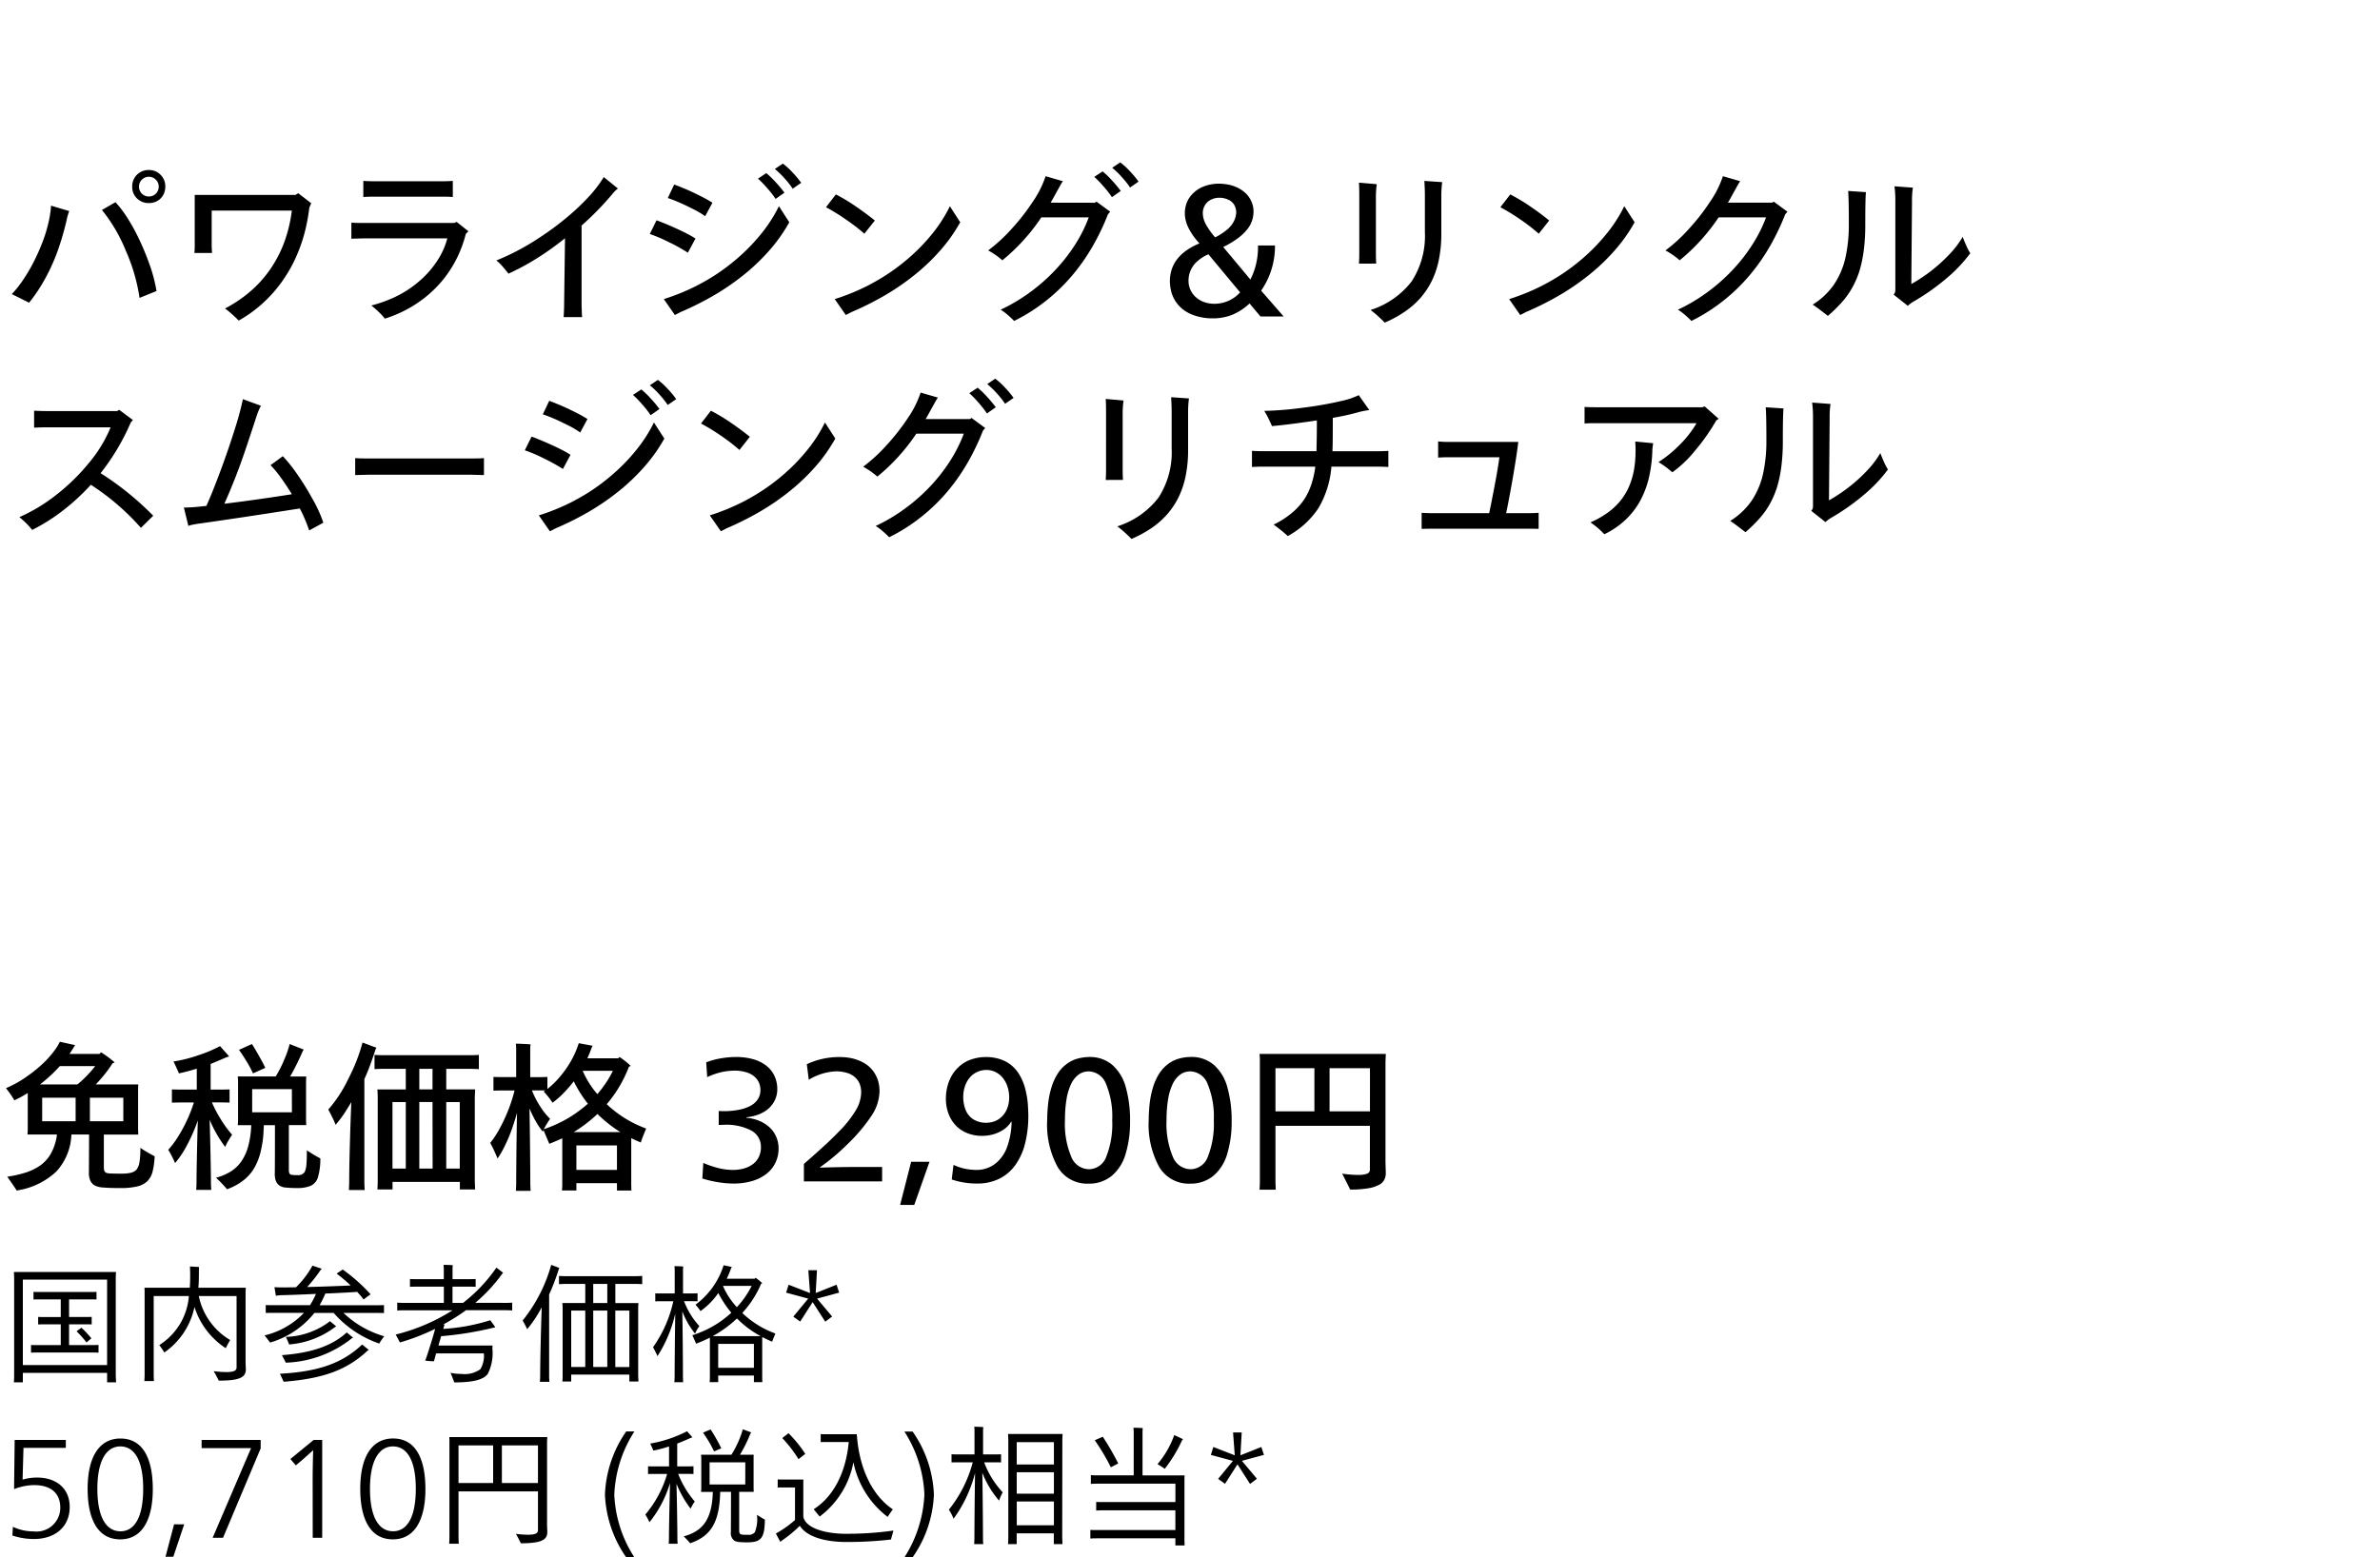 <svg xmlns="http://www.w3.org/2000/svg" width="220" height="144.004" viewBox="0 0 220 144.004">
  <rect x="0" y="0" width="220" height="144.004" fill="#808080" stroke="none"/>
  <g id="te-utm_detail_06" transform="translate(-280 -882)">
    <rect id="長方形_7730" data-name="長方形 7730" width="220" height="144" transform="translate(280 882)" fill="#fff"/>
    <path id="パス_8772" data-name="パス 8772" d="M13.76,3.776a1.5,1.5,0,0,1-1.1-.432,1.461,1.461,0,0,1-.44-1.088A1.5,1.5,0,0,1,13.76.72a1.468,1.468,0,0,1,1.08.44,1.488,1.488,0,0,1,.44,1.1,1.6,1.6,0,0,1-.112.6,1.433,1.433,0,0,1-.808.808A1.6,1.6,0,0,1,13.76,3.776Zm0-.608a.9.9,0,0,0,.912-.912.912.912,0,1,0-1.824,0,.9.9,0,0,0,.912.912ZM12.9,12.544a16.932,16.932,0,0,0-1.28-4.384A14.75,14.75,0,0,0,9.424,4.416l1.248-.72a9.242,9.242,0,0,1,.96,1.232,17.1,17.1,0,0,1,1.1,1.928,23.735,23.735,0,0,1,1.056,2.5,14.132,14.132,0,0,1,.68,2.552Zm-10.208.448-1.6-.8A9.581,9.581,0,0,0,2.08,10.96a15.431,15.431,0,0,0,.928-1.536,19.288,19.288,0,0,0,.84-1.832,13.03,13.03,0,0,0,.624-1.968A9.6,9.6,0,0,0,4.72,4.016l1.68.5a4.779,4.779,0,0,0-.24.832,25.161,25.161,0,0,1-.768,2.672A17.413,17.413,0,0,1,4.208,10.7,15.305,15.305,0,0,1,2.688,12.992ZM27.568,2.864l1.2.928-.176.416a17.921,17.921,0,0,1-.36,2.016,14.779,14.779,0,0,1-.736,2.24,13.12,13.12,0,0,1-1.272,2.344,12.406,12.406,0,0,1-1.832,2.136,12.117,12.117,0,0,1-2.328,1.7q-.208-.224-.6-.576a7.628,7.628,0,0,0-.664-.544,12.25,12.25,0,0,0,2.28-1.528,10.764,10.764,0,0,0,1.848-2.024,11.3,11.3,0,0,0,1.32-2.5,13.073,13.073,0,0,0,.728-3H19.568v3.36l.032.56H17.968A5.071,5.071,0,0,0,18,7.824v-4.8h9.312Zm13.344.32H34.656q-.56,0-1.072.032V1.728q.48.032,1.072.032h6.256q.432,0,.944-.032V3.216Q41.408,3.184,40.912,3.184Zm1.3,2.336,1.088.864-.24.24a11.179,11.179,0,0,1-1.024,2.624,10.577,10.577,0,0,1-1.632,2.24,11.045,11.045,0,0,1-2.184,1.768,11.59,11.59,0,0,1-2.648,1.208,4.925,4.925,0,0,0-.52-.576,9.32,9.32,0,0,0-.728-.64,12.16,12.16,0,0,0,2.2-.792,9.815,9.815,0,0,0,2.136-1.376,8.8,8.8,0,0,0,1.72-1.912,7,7,0,0,0,.968-2.128h-7.7l-1.168.032V5.584q.288.032,1.168.032h8.336Zm13.6-4.144L57.12,2.432a2.629,2.629,0,0,0-.544.544,27.386,27.386,0,0,1-2.816,2.88V12.9q0,.7.048,1.424H52.1q.048-.72.048-1.424l.08-5.872A26.189,26.189,0,0,1,49.7,8.84a22.24,22.24,0,0,1-2.7,1.464q-.24-.32-.576-.7a3.482,3.482,0,0,0-.544-.52q.8-.32,1.608-.728t1.536-.848q.728-.44,1.624-1.064T52.52,5a20.679,20.679,0,0,0,1.856-1.76A11.4,11.4,0,0,0,55.808,1.376ZM72.368.128a6.557,6.557,0,0,1,.9.824,8.524,8.524,0,0,1,.792.952l-.784.544a8.224,8.224,0,0,0-.752-.952,7.888,7.888,0,0,0-.9-.872Zm-1.536.88a7.783,7.783,0,0,1,.88.848,11.826,11.826,0,0,1,.8.96l-.816.576a9.253,9.253,0,0,0-.76-.976,9.5,9.5,0,0,0-.872-.9ZM65.184,4.992a7.6,7.6,0,0,0-1.12-.664q-.768-.392-1.392-.656t-.944-.36l.592-1.248q.32.112.936.368t1.384.64a13.461,13.461,0,0,1,1.216.672ZM72,4.064l.96,1.488a14.8,14.8,0,0,1-1.84,2.6,18.765,18.765,0,0,1-2.4,2.288,22.553,22.553,0,0,1-2.776,1.9,27.64,27.64,0,0,1-3,1.5l-.56.288L61.36,12.656q.624-.192,1.376-.488t1.568-.7a20.454,20.454,0,0,0,1.776-1.016A18.787,18.787,0,0,0,68.144,8.9,17.326,17.326,0,0,0,70.28,6.72,13.371,13.371,0,0,0,72,4.064Zm-8.416,4.3a16.219,16.219,0,0,0-1.808-1,13.789,13.789,0,0,0-1.712-.728l.624-1.264q.5.176,1.312.528t1.408.656a9.629,9.629,0,0,1,.88.5ZM79.9,6.608A17.751,17.751,0,0,0,78.2,5.3,18.794,18.794,0,0,0,76.352,4.16l.912-1.184A16.863,16.863,0,0,1,79.1,4.08q.984.672,1.768,1.312Zm7.9-2.544.96,1.488a14.8,14.8,0,0,1-1.84,2.6,18.765,18.765,0,0,1-2.4,2.288,22.553,22.553,0,0,1-2.776,1.9,27.64,27.64,0,0,1-3,1.5l-.56.288-1.024-1.472q.624-.192,1.376-.488t1.568-.7a20.454,20.454,0,0,0,1.776-1.016A18.787,18.787,0,0,0,83.952,8.9,17.326,17.326,0,0,0,86.088,6.72,13.371,13.371,0,0,0,87.808,4.064ZM103.552.016a6.556,6.556,0,0,1,.9.824,8.523,8.523,0,0,1,.792.952l-.784.544a8.224,8.224,0,0,0-.752-.952,7.888,7.888,0,0,0-.9-.872ZM101.92.848a7.784,7.784,0,0,1,.88.848,11.826,11.826,0,0,1,.8.96l-.816.576a9.254,9.254,0,0,0-.76-.976,9.495,9.495,0,0,0-.872-.9Zm-.72,2.9.16-.1,1.264.928-.208.24a21.9,21.9,0,0,1-1.408,2.944,18.281,18.281,0,0,1-1.888,2.7,16.962,16.962,0,0,1-2.432,2.352,16.457,16.457,0,0,1-2.944,1.864,7.623,7.623,0,0,0-.608-.568,4.316,4.316,0,0,0-.64-.472,16.061,16.061,0,0,0,2.656-1.568A16.931,16.931,0,0,0,97.5,10.016a15.861,15.861,0,0,0,1.872-2.384A13.06,13.06,0,0,0,100.64,5.1H96.256a18.01,18.01,0,0,1-3.6,3.968,7.072,7.072,0,0,0-1.312-.912,14.78,14.78,0,0,0,2.1-1.92,19.731,19.731,0,0,0,2.008-2.56,9.372,9.372,0,0,0,1.2-2.384l1.6.464a2.374,2.374,0,0,0-.168.256q-.1.176-.232.416-.144.256-.368.664t-.368.648ZM117.856,7.7a7.22,7.22,0,0,1-1.28,4.176l2.08,2.384h-2.144l-1.008-1.2a5.326,5.326,0,0,1-1.6,1.048,4.807,4.807,0,0,1-1.808.328,5.134,5.134,0,0,1-1.6-.24,3.532,3.532,0,0,1-1.192-.624,3.173,3.173,0,0,1-.712-.824,3.012,3.012,0,0,1-.352-.9,4.036,4.036,0,0,1-.1-.824q0-2.384,2.736-3.52a6,6,0,0,1-1.008-1.416A3.114,3.114,0,0,1,109.52,4.7a2.961,2.961,0,0,1,.08-.632,2.338,2.338,0,0,1,.288-.7,2.764,2.764,0,0,1,.584-.664,2.929,2.929,0,0,1,.96-.52,3.851,3.851,0,0,1,1.256-.2,4.752,4.752,0,0,1,.728.064,3.609,3.609,0,0,1,.816.232,3.163,3.163,0,0,1,.784.472,2.33,2.33,0,0,1,.616.784,2.293,2.293,0,0,1,.24,1.04,2.717,2.717,0,0,1-.128.8,2.582,2.582,0,0,1-.456.832,4.679,4.679,0,0,1-.856.816,8.769,8.769,0,0,1-1.36.816l2.512,3.008a6.6,6.6,0,0,0,.7-3.152Zm-5.536-.752a5.261,5.261,0,0,0,1.072-.688,2.453,2.453,0,0,0,.68-.832,1.919,1.919,0,0,0,.2-.8,1.42,1.42,0,0,0-.16-.64,1.155,1.155,0,0,0-.552-.512,1.956,1.956,0,0,0-.872-.192,1.693,1.693,0,0,0-.736.176,1.293,1.293,0,0,0-.568.512,1.384,1.384,0,0,0-.2.72,2.236,2.236,0,0,0,.264,1.016A6.831,6.831,0,0,0,112.32,6.944ZM111.7,8.512a3.732,3.732,0,0,0-1.1.72,2.336,2.336,0,0,0-.736,1.728,1.989,1.989,0,0,0,.184.856,2.062,2.062,0,0,0,.512.68,2.292,2.292,0,0,0,.76.44,2.728,2.728,0,0,0,.912.152,3.173,3.173,0,0,0,2.4-1.056Zm16.3,6.32q-.24-.256-.64-.616a7.683,7.683,0,0,0-.672-.552,7.743,7.743,0,0,0,3.808-2.656,7.721,7.721,0,0,0,1.216-4.56V3.056q0-.56-.048-1.328l1.648.112a9.267,9.267,0,0,0-.08,1.3V6.624a11.9,11.9,0,0,1-.224,2.368,8.035,8.035,0,0,1-.656,1.976,7.285,7.285,0,0,1-1.04,1.568,7.773,7.773,0,0,1-1.44,1.272A10.75,10.75,0,0,1,128,14.832Zm-2.384-5.456q.032-.352.032-1.072V3.168q0-.928-.032-1.28l1.648.144a9.256,9.256,0,0,0-.08,1.344V8.3q0,.72.032,1.072ZM142.24,6.608a17.749,17.749,0,0,0-1.7-1.312,18.8,18.8,0,0,0-1.848-1.136l.912-1.184a16.861,16.861,0,0,1,1.832,1.1q.984.672,1.768,1.312Zm7.9-2.544.96,1.488a14.8,14.8,0,0,1-1.84,2.6,18.765,18.765,0,0,1-2.4,2.288,22.554,22.554,0,0,1-2.776,1.9,27.64,27.64,0,0,1-3,1.5l-.56.288L139.5,12.656q.624-.192,1.376-.488t1.568-.7a20.455,20.455,0,0,0,1.776-1.016A18.788,18.788,0,0,0,146.288,8.9a17.326,17.326,0,0,0,2.136-2.184A13.371,13.371,0,0,0,150.144,4.064Zm13.824-.416,1.264.928-.208.24a21.9,21.9,0,0,1-1.408,2.944,18.28,18.28,0,0,1-1.888,2.7,16.961,16.961,0,0,1-2.432,2.352,16.457,16.457,0,0,1-2.944,1.864,7.626,7.626,0,0,0-.608-.568,4.316,4.316,0,0,0-.64-.472,16.06,16.06,0,0,0,2.656-1.568,16.932,16.932,0,0,0,2.344-2.048,15.861,15.861,0,0,0,1.872-2.384A13.06,13.06,0,0,0,163.248,5.1h-4.384a18.01,18.01,0,0,1-3.6,3.968,7.072,7.072,0,0,0-1.312-.912,14.78,14.78,0,0,0,2.1-1.92,19.732,19.732,0,0,0,2.008-2.56,9.372,9.372,0,0,0,1.2-2.384l1.6.464a2.374,2.374,0,0,0-.168.256q-.1.176-.232.416-.144.256-.368.664t-.368.648h4.08ZM181.424,6.9q.128.352.336.816a5.06,5.06,0,0,0,.368.7,13.608,13.608,0,0,1-2.208,2.328,20.744,20.744,0,0,1-3.088,2.168,2.79,2.79,0,0,0-.48.368l-1.312-1.04a.6.6,0,0,0,.16-.384V3.488a10.184,10.184,0,0,0-.08-1.264l1.7.128a7.742,7.742,0,0,0-.08,1.232l-.064,7.68a14.671,14.671,0,0,0,1.6-1.04,14.37,14.37,0,0,0,1.792-1.576A8.548,8.548,0,0,0,181.424,6.9ZM170.9,5.68q0-2.336-.064-3.024l1.648.112q-.064.512-.064,3.024a18.468,18.468,0,0,1-.128,2.264,11.9,11.9,0,0,1-.368,1.856,8.187,8.187,0,0,1-.664,1.608,7.438,7.438,0,0,1-1.032,1.456,13.712,13.712,0,0,1-1.264,1.232q-.288-.224-.72-.552t-.688-.488a6.66,6.66,0,0,0,2.008-1.912,7.4,7.4,0,0,0,1.024-2.432A14.088,14.088,0,0,0,170.9,5.68ZM9.3,28.752a27.141,27.141,0,0,1,4.864,3.936l-1.136,1.12A22.317,22.317,0,0,0,8.4,29.824a20.4,20.4,0,0,1-2.512,2.328A17.571,17.571,0,0,1,2.976,34a7.716,7.716,0,0,0-1.184-1.184A15.572,15.572,0,0,0,5.144,30.8a18.615,18.615,0,0,0,3.08-3,12.439,12.439,0,0,0,2-3.288H4.336q-.576,0-1.184.032V22.976q.608.032,1.184.032h6.48l.208-.112,1.264.944-.192.208A21.01,21.01,0,0,1,9.3,28.752Zm20.592,4.576-1.312.72a14.561,14.561,0,0,0-.864-2.032q-5.744.9-9.264,1.392-.256.032-.6.1a2.3,2.3,0,0,0-.44.12l-.416-1.7q.544,0,1.088-.048l.992-.1q.544-1.2,1.288-3.2t1.328-3.864a26.784,26.784,0,0,0,.76-2.808l1.664.608a6.706,6.706,0,0,0-.384.912q-.592,1.824-1.1,3.32T21.616,29.5q-.5,1.248-.88,2.08,2.992-.368,6.24-.88-.512-.848-1.032-1.56a9.771,9.771,0,0,0-.936-1.128l1.136-.832a13.863,13.863,0,0,1,1.248,1.552,24.914,24.914,0,0,1,1.472,2.36A12.416,12.416,0,0,1,29.888,33.328ZM44.736,27.36v1.568l-1.2-.032H34.048l-1.216.032V27.36q.384.032,1.216.032h9.488Q44.384,27.392,44.736,27.36Zm16.08-7.232a6.556,6.556,0,0,1,.9.824,8.523,8.523,0,0,1,.792.952l-.784.544a8.224,8.224,0,0,0-.752-.952,7.888,7.888,0,0,0-.9-.872Zm-1.536.88a7.784,7.784,0,0,1,.88.848,11.826,11.826,0,0,1,.8.96l-.816.576a9.253,9.253,0,0,0-.76-.976,9.494,9.494,0,0,0-.872-.9Zm-5.648,3.984a7.6,7.6,0,0,0-1.12-.664q-.768-.392-1.392-.656t-.944-.36l.592-1.248q.32.112.936.368t1.384.64a13.462,13.462,0,0,1,1.216.672Zm6.816-.928.96,1.488a14.8,14.8,0,0,1-1.84,2.6,18.765,18.765,0,0,1-2.4,2.288,22.554,22.554,0,0,1-2.776,1.9,27.641,27.641,0,0,1-3,1.5l-.56.288-1.024-1.472q.624-.192,1.376-.488t1.568-.7a20.454,20.454,0,0,0,1.776-1.016A18.787,18.787,0,0,0,56.592,28.9a17.326,17.326,0,0,0,2.136-2.184A13.371,13.371,0,0,0,60.448,24.064Zm-8.416,4.3a16.219,16.219,0,0,0-1.808-1,13.789,13.789,0,0,0-1.712-.728l.624-1.264q.5.176,1.312.528t1.408.656a9.629,9.629,0,0,1,.88.5Zm16.32-1.76a17.752,17.752,0,0,0-1.7-1.312A18.794,18.794,0,0,0,64.8,24.16l.912-1.184a16.863,16.863,0,0,1,1.832,1.1q.984.672,1.768,1.312Zm7.9-2.544.96,1.488a14.8,14.8,0,0,1-1.84,2.6,18.765,18.765,0,0,1-2.4,2.288,22.554,22.554,0,0,1-2.776,1.9,27.642,27.642,0,0,1-3,1.5l-.56.288-1.024-1.472q.624-.192,1.376-.488t1.568-.7a20.454,20.454,0,0,0,1.776-1.016A18.786,18.786,0,0,0,72.4,28.9a17.326,17.326,0,0,0,2.136-2.184A13.371,13.371,0,0,0,76.256,24.064ZM92,20.016a6.556,6.556,0,0,1,.9.824,8.522,8.522,0,0,1,.792.952l-.784.544a8.225,8.225,0,0,0-.752-.952,7.888,7.888,0,0,0-.9-.872Zm-1.632.832a7.784,7.784,0,0,1,.88.848,11.826,11.826,0,0,1,.8.96l-.816.576a9.252,9.252,0,0,0-.76-.976,9.494,9.494,0,0,0-.872-.9Zm-.72,2.9.16-.1,1.264.928-.208.24a21.9,21.9,0,0,1-1.408,2.944,18.281,18.281,0,0,1-1.888,2.7,16.961,16.961,0,0,1-2.432,2.352,16.457,16.457,0,0,1-2.944,1.864,7.623,7.623,0,0,0-.608-.568,4.316,4.316,0,0,0-.64-.472A16.061,16.061,0,0,0,83.6,32.064a16.931,16.931,0,0,0,2.344-2.048,15.861,15.861,0,0,0,1.872-2.384A13.06,13.06,0,0,0,89.088,25.1H84.7a18.01,18.01,0,0,1-3.6,3.968,7.072,7.072,0,0,0-1.312-.912,14.779,14.779,0,0,0,2.1-1.92A19.731,19.731,0,0,0,83.9,23.68,9.372,9.372,0,0,0,85.1,21.3l1.6.464a2.371,2.371,0,0,0-.168.256q-.1.176-.232.416-.144.256-.368.664t-.368.648Zm14.944,11.088q-.24-.256-.64-.616a7.682,7.682,0,0,0-.672-.552,7.743,7.743,0,0,0,3.808-2.656,7.721,7.721,0,0,0,1.216-4.56V23.056q0-.56-.048-1.328l1.648.112a9.266,9.266,0,0,0-.08,1.3v3.488a11.9,11.9,0,0,1-.224,2.368,8.035,8.035,0,0,1-.656,1.976,7.285,7.285,0,0,1-1.04,1.568,7.774,7.774,0,0,1-1.44,1.272A10.75,10.75,0,0,1,104.592,34.832Zm-2.384-5.456q.032-.352.032-1.072V23.168q0-.928-.032-1.28l1.648.144a9.256,9.256,0,0,0-.08,1.344V28.3q0,.72.032,1.072Zm25.04-2.656q.576,0,1.088-.032v1.488q-.544-.032-1.088-.032h-4.176a8.914,8.914,0,0,1-1.2,3.84,7.963,7.963,0,0,1-2.832,2.576,13.93,13.93,0,0,0-1.312-1.056,8.035,8.035,0,0,0,1.848-1.216,5.872,5.872,0,0,0,1.056-1.232,6.374,6.374,0,0,0,.592-1.28,8.89,8.89,0,0,0,.36-1.632h-4.768q-.544,0-1.088.032V26.688q.512.032,1.088.032h4.88v-.256q.032-1.216.032-2.592-.816.128-1.968.28t-2.176.248a.263.263,0,0,1-.04-.08q-.024-.064-.248-.536a6.893,6.893,0,0,0-.432-.792,30.973,30.973,0,0,0,3.624-.3,33.322,33.322,0,0,0,3.432-.6,7.556,7.556,0,0,0,1.68-.552l.976,1.376a8.585,8.585,0,0,0-.928.176,22.492,22.492,0,0,1-2.448.544q0,1.968-.016,2.624l-.016.464ZM141.3,32.448q.512,0,.928-.032V33.9l-.928-.016h-8.944l-.944.016V32.416q.448.032.944.032h5.3q.256-1.232.536-2.712t.408-2.456h-4.736q-.448,0-.928.032v-1.5a6.936,6.936,0,0,0,.928.048h6.48q-.112,1.024-.456,3.04t-.664,3.552Zm16.272-9.872,1.3,1.152-.224.144a18.183,18.183,0,0,1-1.928,2.752,10.721,10.721,0,0,1-2.136,2.048,8.337,8.337,0,0,0-1.28-.944,11.013,11.013,0,0,0,1.968-1.608,9.508,9.508,0,0,0,1.552-1.992h-9.168q-.928,0-1.184.032V22.624q.256.032,1.184.032h9.712Zm-6.384,4.048q0-.352-.032-.8l1.664.16a5.579,5.579,0,0,0-.08.576,12.554,12.554,0,0,1-.32,2.608,8.454,8.454,0,0,1-.84,2.2,7.093,7.093,0,0,1-1.384,1.752,7.641,7.641,0,0,1-1.9,1.28,7.322,7.322,0,0,0-1.28-1.1,8.148,8.148,0,0,0,1.648-.936,6,6,0,0,0,1.192-1.152,5.755,5.755,0,0,0,.752-1.288,7.4,7.4,0,0,0,.432-1.48A9.87,9.87,0,0,0,151.184,26.624Zm22.624.272q.128.352.336.816a5.06,5.06,0,0,0,.368.7,13.607,13.607,0,0,1-2.208,2.328,20.744,20.744,0,0,1-3.088,2.168,2.79,2.79,0,0,0-.48.368l-1.312-1.04a.6.6,0,0,0,.16-.384V23.488a10.184,10.184,0,0,0-.08-1.264l1.7.128a7.742,7.742,0,0,0-.08,1.232l-.064,7.68a14.671,14.671,0,0,0,1.6-1.04,14.369,14.369,0,0,0,1.792-1.576A8.549,8.549,0,0,0,173.808,26.9ZM163.28,25.68q0-2.336-.064-3.024l1.648.112q-.064.512-.064,3.024a18.468,18.468,0,0,1-.128,2.264,11.9,11.9,0,0,1-.368,1.856,8.187,8.187,0,0,1-.664,1.608,7.438,7.438,0,0,1-1.032,1.456,13.712,13.712,0,0,1-1.264,1.232q-.288-.224-.72-.552t-.688-.488a6.66,6.66,0,0,0,2.008-1.912,7.4,7.4,0,0,0,1.024-2.432A14.088,14.088,0,0,0,163.28,25.68Z" transform="translate(280 897)"/>
    <path id="パス_8770" data-name="パス 8770" d="M12.975,10.135a12.829,12.829,0,0,0,1.32.78,6.921,6.921,0,0,1-.195,1.432,1.9,1.9,0,0,1-.488.878,2.007,2.007,0,0,1-.937.48,6.626,6.626,0,0,1-1.56.15q-.96,0-1.568-.052a1.907,1.907,0,0,1-.892-.247,1.282,1.282,0,0,1-.308-.39,1.854,1.854,0,0,1-.128-.81L8.235,8.9H6.6A5.325,5.325,0,0,1,5.2,12.333a6.8,6.8,0,0,1-3.66,1.747q-.135-.24-.87-1.275a11.269,11.269,0,0,0,1.7-.383,5.079,5.079,0,0,0,1.3-.622,3.445,3.445,0,0,0,1-1.073A4.8,4.8,0,0,0,5.265,8.9H2.535a4.4,4.4,0,0,0,.03-.48V5.065A10.094,10.094,0,0,1,1.32,5.74a1.287,1.287,0,0,0-.112-.2Q1.125,5.41,1,5.223t-.27-.375Q.585,4.66.555,4.615A10.03,10.03,0,0,0,2.61,3.445,11.86,11.86,0,0,0,4.223,2.087a9.281,9.281,0,0,0,.87-1.028A5.377,5.377,0,0,0,5.535.325L6.945.64l-.09.135q-.27.45-.435.675H9.195l.15-.15q.24.15.54.367t.48.368q.18.15.24.2l-.21.09q-.135.225-.368.548t-.547.7q-.315.375-.63.7h3.93l-.015.48V8.425l.015.48H9.6v3.06q0,.42.27.495a1.433,1.433,0,0,0,.315.045q.225.015,1.035.015a3.852,3.852,0,0,0,.855-.075,1.144,1.144,0,0,0,.525-.27,1.462,1.462,0,0,0,.285-.675A7.569,7.569,0,0,0,12.975,10.135Zm-7.44-7.56A13.98,13.98,0,0,1,3.7,4.27h3.45a8.734,8.734,0,0,0,.87-.795,9.975,9.975,0,0,0,.78-.9ZM3.9,5.5V7.675H6.99V5.5Zm7.5,2.175V5.5H8.31V7.675ZM28.365,10.36a11.076,11.076,0,0,0,1.245.75,5.827,5.827,0,0,1-.24,1.807,1.27,1.27,0,0,1-.66.735,3.246,3.246,0,0,1-1.29.2,9.887,9.887,0,0,1-1-.045,1.174,1.174,0,0,1-.66-.24,1.031,1.031,0,0,1-.27-.4,1.939,1.939,0,0,1-.09-.66q.015-.225.015-4.47H24.39q-.015.33-.037.743t-.09.847q-.068.435-.2.99a5.694,5.694,0,0,1-.465,1.208,4.019,4.019,0,0,1-.953,1.2,5.344,5.344,0,0,1-1.657.938,12.148,12.148,0,0,0-1.02-1.065,4.964,4.964,0,0,0,1.305-.54,3.478,3.478,0,0,0,.99-.907,4.392,4.392,0,0,0,.667-1.418,8.408,8.408,0,0,0,.292-1.995H21.975a4.3,4.3,0,0,0,.03-.465V4a3.749,3.749,0,0,0-.03-.465h3.51A10.632,10.632,0,0,0,26.265,2a9.119,9.119,0,0,0,.51-1.462l1.3.51-.1.165q-.2.48-.525,1.14t-.63,1.185h1.485L28.29,4V7.57l.015.465H26.7v4.14q0,.36.165.435a2.5,2.5,0,0,0,.63.045.7.7,0,0,0,.675-.3,1.97,1.97,0,0,0,.15-.645Q28.365,11.275,28.365,10.36Zm-3.84-7.62-1.14.51a9.648,9.648,0,0,0-.593-1.11q-.382-.63-.7-1.065l1.2-.54q.3.48.66,1.117T24.525,2.74ZM19.38,7.54q.045,1.47.082,3.278t.038,2.528q0,.285.03.675H18.135q.03-.39.03-.675,0-.705.037-2.5T18.285,7.6A15.538,15.538,0,0,1,17.3,9.865a8.952,8.952,0,0,1-1.118,1.68,8.983,8.983,0,0,0-.63-1.23,8.348,8.348,0,0,0,.96-1.3,13.123,13.123,0,0,0,.87-1.65,13.012,13.012,0,0,0,.54-1.425H16.59l-.7.015V4.735l.7.015h1.6V2.815q-.33.105-.84.24t-.81.195q-.09-.24-.5-1.1a12.9,12.9,0,0,0,2.273-.57A12.4,12.4,0,0,0,20.34.73q.435.495.84.945l-.33.12q-.585.255-1.38.585V4.75h1.05l.7-.015V5.95l-.7-.015h-.93a11.794,11.794,0,0,0,.765,1.47,10,10,0,0,0,1.1,1.515q-.165.24-.368.592a2.974,2.974,0,0,0-.263.548A11.55,11.55,0,0,1,19.38,7.54Zm7.6-2.835H23.31V6.85h3.675Zm6.7-.945v9.45q0,.315.03.825H32.25q.03-.51.03-.825,0-1.2.06-3.368t.135-3.937q-.135.24-.54.878a10.106,10.106,0,0,1-.915,1.222,6.02,6.02,0,0,0-.248-.577q-.187-.4-.427-.832a12.269,12.269,0,0,0,1.86-2.858A16.429,16.429,0,0,0,33.51.4L34.8.88,34.725,1q-.225.705-.495,1.44T33.69,3.76Zm9.525-.93H41.25v1.9h2.67l-.03.705v7.83l.03.72H42.51v-.7H36.285v.7h-1.4q.03-.42.03-.72V5.44q0-.285-.03-.705h2.625V2.83H35.67q-.75,0-1.05.03V1.54q.3.03,1.05.03h7.545q.735,0,1.05-.03V2.86Q43.95,2.83,43.215,2.83Zm-3.225,1.9V2.83H38.76v1.9Zm-3.7,1.17v6.15h1.23V5.905Zm3.7,0H38.76v6.15h1.23Zm2.52,6.15V5.905H41.25v6.15ZM59.235,9.64q-.48-.2-.885-.4V13.57l.015.51H57.03V13.4H53.28v.675H51.945q.03-.3.03-.51V9.25q-.72.33-1.2.51l-.54-1.275-.06.15a5.912,5.912,0,0,1-.548-.78,10.76,10.76,0,0,1-.682-1.365q.03,1.56.053,3.817t.022,3.052q0,.3.03.75H47.685q.03-.45.03-.75v-.277q0-.218.015-1.973t.06-4.215q-.165.615-.435,1.4a14.276,14.276,0,0,1-.638,1.552,8.952,8.952,0,0,1-.727,1.275q-.045-.12-.158-.382t-.27-.585q-.157-.323-.248-.473A8.414,8.414,0,0,0,46.2,8.327,15.614,15.614,0,0,0,47,6.6a13.62,13.62,0,0,0,.563-1.77h-1.26l-.69.015V3.58l.69.015h1.41V.94a3.536,3.536,0,0,0-.03-.435q.24,0,.7.023t.66.038a2.682,2.682,0,0,0-.03.375V3.6h.87L50.6,3.58V4.69a7.845,7.845,0,0,0,1.29-1.29,9.015,9.015,0,0,0,1.043-1.575A8.78,8.78,0,0,0,53.5.46l1.29.24a.489.489,0,0,0-.09.15q-.165.48-.405,1.005h2.85l.12-.12a6.8,6.8,0,0,1,1.035.825l-.165.075A11.772,11.772,0,0,1,56.085,6.1,10.5,10.5,0,0,0,59.73,8.35Q59.385,9.16,59.235,9.64Zm-4.02-4.47a10.348,10.348,0,0,0,.8-1.05,8.569,8.569,0,0,0,.637-1.11h-2.79A8.478,8.478,0,0,0,55.215,5.17Zm-4.95,3.24a10.83,10.83,0,0,0,1.6-.667A10.847,10.847,0,0,0,53.3,6.88a13.149,13.149,0,0,0,1.043-.825,11.217,11.217,0,0,1-1.305-2.07,11.64,11.64,0,0,1-.967,1.11,7.666,7.666,0,0,1-1,.87q-.09-.15-.315-.45a6.672,6.672,0,0,0-.5-.585l.15-.105H49.17a8.306,8.306,0,0,0,.773,1.493A6.075,6.075,0,0,0,50.85,7.45,9.953,9.953,0,0,0,50.265,8.41ZM55.23,7a12.939,12.939,0,0,1-2.2,1.68h4.32a11.367,11.367,0,0,1-1.11-.78A10.1,10.1,0,0,1,55.23,7Zm-1.95,5.175h3.75V9.91H53.28Zm18.69-1.98a3,3,0,0,1-.285,1.305,2.9,2.9,0,0,1-.832,1.035,3.9,3.9,0,0,1-1.327.668,6.023,6.023,0,0,1-1.725.233,8.915,8.915,0,0,1-1.447-.128,10.211,10.211,0,0,1-1.433-.337l.09-1.44a9.239,9.239,0,0,0,1.44.488,5.608,5.608,0,0,0,1.305.158,3.671,3.671,0,0,0,1.013-.135,2.53,2.53,0,0,0,.825-.4,1.8,1.8,0,0,0,.548-.66,2.035,2.035,0,0,0,.195-.908,1.7,1.7,0,0,0-.885-1.537,4.994,4.994,0,0,0-2.55-.533l-.465.015V6.73l.435.015a7.249,7.249,0,0,0,1.418-.128,3.848,3.848,0,0,0,1.08-.367,1.817,1.817,0,0,0,.682-.615,1.525,1.525,0,0,0,.24-.84,1.951,1.951,0,0,0-.06-.457,1.473,1.473,0,0,0-.217-.48,1.733,1.733,0,0,0-.427-.427,2.194,2.194,0,0,0-.72-.315,3.594,3.594,0,0,0-.93-.12,6.387,6.387,0,0,0-1.073.1,6.688,6.688,0,0,0-1.493.5L65.28,2.23a6.637,6.637,0,0,1,1.342-.368,8.3,8.3,0,0,1,1.4-.127,5.781,5.781,0,0,1,1.582.2,3.533,3.533,0,0,1,1.215.592,2.582,2.582,0,0,1,.765.945A2.876,2.876,0,0,1,71.85,4.72a2.308,2.308,0,0,1-.217.99,2.434,2.434,0,0,1-.6.8,2.954,2.954,0,0,1-.915.54,4.4,4.4,0,0,1-1.132.262V7.36a3.787,3.787,0,0,1,1.177.27,3.229,3.229,0,0,1,.952.593,2.573,2.573,0,0,1,.63.878A2.682,2.682,0,0,1,71.97,10.195Zm2.34,3.045V11.62Q76.53,9.7,77.6,8.575A10.169,10.169,0,0,0,79.14,6.61a3.344,3.344,0,0,0,.465-1.62,2.26,2.26,0,0,0-.113-.7,1.6,1.6,0,0,0-.42-.645,1.863,1.863,0,0,0-.795-.443,3.338,3.338,0,0,0-.937-.142,5.23,5.23,0,0,0-2.58.78l-.18-1.44a7.064,7.064,0,0,1,3.06-.66,5.172,5.172,0,0,1,1.125.12,4.01,4.01,0,0,1,1.05.4,2.675,2.675,0,0,1,.847.712,2.922,2.922,0,0,1,.488.908,3.328,3.328,0,0,1,.15,1.013,4.218,4.218,0,0,1-.683,2.19A15.914,15.914,0,0,1,78.3,9.835a19.449,19.449,0,0,1-2.505,2.1v.03q1.98-.06,3.39-.06H81.54V13.24Zm8.895,2.175,1.02-3.99H85.92l-1.41,3.99ZM95.055,7.12a10.4,10.4,0,0,1-.307,2.64,5.824,5.824,0,0,1-.915,1.995,3.991,3.991,0,0,1-1.493,1.252,4.564,4.564,0,0,1-2.01.428,7.135,7.135,0,0,1-2.355-.375l.165-1.35a4.945,4.945,0,0,0,2.1.465A2.786,2.786,0,0,0,92,11.6a3.444,3.444,0,0,0,1.11-1.59,7.175,7.175,0,0,0,.4-2.287h-.045a2.31,2.31,0,0,1-.75.757,3.4,3.4,0,0,1-.952.42,3.868,3.868,0,0,1-.982.127A3.645,3.645,0,0,1,89.4,8.77a2.952,2.952,0,0,1-1.065-.72,3.2,3.2,0,0,1-.668-1.1,3.931,3.931,0,0,1-.232-1.358,4.566,4.566,0,0,1,.142-1.14,4,4,0,0,1,.413-1.02,3.523,3.523,0,0,1,.743-.878,3.077,3.077,0,0,1,1.118-.615,4.284,4.284,0,0,1,2.58-.007,3.219,3.219,0,0,1,1.058.57,3.421,3.421,0,0,1,.787.945,5.069,5.069,0,0,1,.518,1.328A7.764,7.764,0,0,1,95.018,6.2Q95.055,6.865,95.055,7.12Zm-1.77-1.635a3.182,3.182,0,0,0-.158-1.013,2.52,2.52,0,0,0-.442-.818,1.982,1.982,0,0,0-.675-.533,1.88,1.88,0,0,0-.825-.187,2.013,2.013,0,0,0-.885.2,1.988,1.988,0,0,0-.683.533,2.428,2.428,0,0,0-.427.795,3.086,3.086,0,0,0-.15.968,3.2,3.2,0,0,0,.217,1.192,1.828,1.828,0,0,0,.705.87,2.171,2.171,0,0,0,1.223.323,2.4,2.4,0,0,0,.5-.06,1.869,1.869,0,0,0,.548-.217,2.039,2.039,0,0,0,.51-.435,2.157,2.157,0,0,0,.39-.7A2.721,2.721,0,0,0,93.285,5.485Zm11.175,2.2a10.107,10.107,0,0,1-.413,3.015,4.113,4.113,0,0,1-1.29,2.033,3.282,3.282,0,0,1-2.137.712,3.171,3.171,0,0,1-2.85-1.53A8.171,8.171,0,0,1,96.8,7.54a14.066,14.066,0,0,1,.082-1.44,8.211,8.211,0,0,1,.308-1.537,5.049,5.049,0,0,1,.592-1.305,3.315,3.315,0,0,1,.87-.915,3.018,3.018,0,0,1,1.043-.48,4.336,4.336,0,0,1,.99-.127,3.173,3.173,0,0,1,2.13.727,4.2,4.2,0,0,1,1.252,2.077A11.2,11.2,0,0,1,104.46,7.69Zm-1.65-.12a7.791,7.791,0,0,0-.57-3.33,1.762,1.762,0,0,0-1.605-1.17,1.557,1.557,0,0,0-.923.293,2.264,2.264,0,0,0-.7.87,5.165,5.165,0,0,0-.427,1.417,11.468,11.468,0,0,0-.143,1.905,7.871,7.871,0,0,0,.577,3.4,1.793,1.793,0,0,0,1.643,1.163,1.728,1.728,0,0,0,1.6-1.163A8.206,8.206,0,0,0,102.81,7.57Zm11.04.12a10.107,10.107,0,0,1-.413,3.015,4.113,4.113,0,0,1-1.29,2.033,3.282,3.282,0,0,1-2.137.712,3.171,3.171,0,0,1-2.85-1.53,8.171,8.171,0,0,1-.975-4.38,14.066,14.066,0,0,1,.082-1.44,8.211,8.211,0,0,1,.308-1.537,5.049,5.049,0,0,1,.592-1.305,3.315,3.315,0,0,1,.87-.915,3.018,3.018,0,0,1,1.043-.48,4.336,4.336,0,0,1,.99-.127,3.173,3.173,0,0,1,2.13.727,4.2,4.2,0,0,1,1.252,2.077A11.2,11.2,0,0,1,113.85,7.69Zm-1.65-.12a7.791,7.791,0,0,0-.57-3.33,1.762,1.762,0,0,0-1.605-1.17,1.557,1.557,0,0,0-.923.293,2.264,2.264,0,0,0-.7.87,5.165,5.165,0,0,0-.427,1.417,11.468,11.468,0,0,0-.143,1.905,7.871,7.871,0,0,0,.577,3.4,1.793,1.793,0,0,0,1.643,1.163,1.728,1.728,0,0,0,1.6-1.163A8.206,8.206,0,0,0,112.2,7.57ZM128.07,2.2v9.27l.03,1.005a1.43,1.43,0,0,1-.113.555,1.09,1.09,0,0,1-.435.48,2.917,2.917,0,0,1-.967.345,9.171,9.171,0,0,1-1.785.135q-.135-.3-.735-1.47a10.486,10.486,0,0,0,1.455.12,2.5,2.5,0,0,0,.825-.105.389.389,0,0,0,.285-.39V8.1H117.9V13.12q0,.375.03.885h-1.5q.03-.51.03-.885V1.885l-.03-.435H128.1Zm-10.17.57V6.76h3.6V2.77Zm5,3.99h3.735V2.77H122.9Z" transform="translate(280 978)"/>
    <path id="パス_8771" data-name="パス 8771" d="M10.7,2.24c0-.2.012-.408.024-.624H1.284c.012.2.024.42.024.624v8.94c0,.2-.012.432-.024.636h.828V10.94H9.9v.876h.828L10.7,11.18ZM2.112,10.22v-7.9H9.9v7.9ZM8.448,8.372H6.384V6.452H7.9c.216,0,.372,0,.576.012v-.7c-.2.012-.36.012-.576.012H6.384V4.148h1.9c.24,0,.42,0,.636.012V3.452c-.216.012-.4.012-.636.012H3.732c-.24,0-.432,0-.636-.012V4.16c.2-.012.4-.012.636-.012H5.616V5.78h-1.5c-.216,0-.384,0-.588-.012v.7c.2-.012.372-.012.588-.012h1.5v1.92H3.54c-.252,0-.456,0-.672-.012v.708c.216-.012.42-.012.672-.012H8.448c.252,0,.444,0,.66.012V8.36C8.892,8.372,8.7,8.372,8.448,8.372ZM7.524,6.764c-.168.132-.312.228-.444.336A9.985,9.985,0,0,1,8,8.132l.444-.384A9.24,9.24,0,0,0,7.524,6.764ZM22.7,3.572c0-.18.012-.336.024-.5H18.336c.036-.372.048-.744.048-1.188s.012-.684.012-.732l-.84-.048c.012.12.024.444.024.912,0,.372-.012.72-.036,1.056H13.356c0,.084.012.216.012.276v7.788c0,.18-.012.384-.024.564h.888c-.012-.18-.024-.384-.024-.564v-7.3H17.46a5.887,5.887,0,0,1-2.736,4.536c.132.168.324.456.468.684a6.783,6.783,0,0,0,2.784-4.212A7.084,7.084,0,0,0,20.868,8.66c.084-.18.276-.528.408-.756a6.143,6.143,0,0,1-2.9-4.068h3.492v6.6c0,.264-.168.432-.972.432a9.655,9.655,0,0,1-1.14-.084c.144.252.36.66.468.876,1.956,0,2.5-.312,2.5-1.044L22.7,9.968ZM31.752,5.4h2.76c.408,0,.7,0,.984.012V4.676c-.288.012-.576.012-.984.012H29.544a9.024,9.024,0,0,0,.528-1.08c1.2-.048,2.328-.108,2.94-.156a7.272,7.272,0,0,1,.6.708c.18-.144.468-.36.648-.48a15.877,15.877,0,0,0-2.58-2.292l-.564.372a16.192,16.192,0,0,1,1.3,1.1c-.936.048-2.556.108-4.02.144A14.084,14.084,0,0,0,29.64,1.424c.024-.036.084-.072.108-.108l-.864-.288a8.581,8.581,0,0,1-1.524,2c-.552.012-1.032.012-1.392.012-.264,0-.5-.012-.6-.024l.132.792c.108-.012.312-.036.468-.048.708-.012,1.956-.06,3.24-.12a7.772,7.772,0,0,1-.552,1.044h-3.12c-.4,0-.684,0-.972-.012v.732c.288-.012.576-.012.972-.012H28.1a7.4,7.4,0,0,1-3.648,2.088c.168.2.408.516.516.66A8.2,8.2,0,0,0,29.064,5.4H30.84a9.927,9.927,0,0,0,4.212,2.832,5.882,5.882,0,0,1,.468-.672A9.127,9.127,0,0,1,31.752,5.4ZM31.08,6.644l-.576-.48a7.061,7.061,0,0,1-4.08,1.452,6.764,6.764,0,0,1,.3.7,8.1,8.1,0,0,0,4.26-1.62A.712.712,0,0,1,31.08,6.644ZM26.412,10a10.315,10.315,0,0,0,6.144-2.28l.084-.036-.588-.48c-1.428,1.308-3.384,1.9-5.988,2.1C26.184,9.536,26.364,9.872,26.412,10Zm-.54,1.02c.12.252.3.624.348.744,3.612-.288,5.82-1.056,7.776-2.892a.707.707,0,0,0,.1-.048l-.624-.5C31.6,10.1,29.34,10.832,25.872,11.024Zm20.52-6.552h-2.46A15.084,15.084,0,0,0,46.44,1.76l.072-.072-.624-.48A14.459,14.459,0,0,1,42.8,4.472h-.972v-1.5H43.32c.24,0,.444,0,.648.012v-.72c-.216.012-.408.012-.648.012H41.832V1.3a2.731,2.731,0,0,1,.024-.312C41.676.968,41.2.956,41,.956c.012.1.024.276.024.336v.984H38.556c-.252,0-.444,0-.66-.012v.72c.216-.012.408-.012.66-.012h2.472v1.5h-3.36c-.384,0-.672,0-.948-.024V5.18c.276-.024.564-.024.948-.024h4.164A17.729,17.729,0,0,1,36.576,7.4c.132.24.324.576.384.732a19.859,19.859,0,0,0,3.264-1.26c-.2.768-.672,2.256-.912,2.94.228.024.588.06.8.06l.2-.732h4.416a2.423,2.423,0,0,1-.324,1.464,2.5,2.5,0,0,1-1.776.432,4.465,4.465,0,0,1-.984-.1c.12.276.288.72.348.888,1.86,0,2.736-.288,3.1-.792a4.26,4.26,0,0,0,.42-2.364,1.975,1.975,0,0,1,.024-.252H40.524c.084-.288.18-.588.252-.864a31,31,0,0,0,4.812-.78,1.468,1.468,0,0,1,.2-.036c-.12-.192-.336-.48-.468-.66a17.9,17.9,0,0,1-4.344.8l.084-.312a.254.254,0,0,0,.036-.084.45.45,0,0,1-.12-.012,18.761,18.761,0,0,0,2.1-1.32h3.312c.384,0,.672,0,.96.024V4.448C47.064,4.472,46.776,4.472,46.392,4.472ZM51.66,1.328a.522.522,0,0,1,.048-.084L50.952.956A14.265,14.265,0,0,1,48.312,6.1c.144.24.324.6.42.8A11.211,11.211,0,0,0,50.076,4.88c-.072,1.968-.144,4.968-.144,6.312,0,.192-.012.4-.024.576h.876c-.012-.192-.024-.384-.024-.576v-7.5A19.4,19.4,0,0,0,51.66,1.328ZM58.584,2.72a7.716,7.716,0,0,1,.78.024V1.976a7.715,7.715,0,0,1-.78.024H52.452a7.715,7.715,0,0,1-.78-.024v.768a7.716,7.716,0,0,1,.78-.024H54.1V4.484H51.984c.012.168.024.336.024.5V11.24c0,.168-.012.348-.024.5H52.8v-.636h5.376v.636h.84l-.024-.5V4.988c0-.168.012-.324.024-.5H56.88V2.72ZM56.136,4.484h-1.3V2.72h1.3Zm-3.336.7h1.3V10.4H52.8Zm3.336,0V10.4h-1.3V5.18Zm2.04,5.22h-1.3V5.18h1.3ZM70.464,7.628c.288.156.6.3.912.432.06-.18.2-.528.3-.756a8.708,8.708,0,0,1-3.06-1.9A9.335,9.335,0,0,0,70.356,2.7c.036-.012.072-.036.108-.048a4.059,4.059,0,0,0-.624-.5.554.554,0,0,1-.084.084h-2.58a8.919,8.919,0,0,0,.408-.984l.072-.1L66.888.992a7.208,7.208,0,0,1-2.6,3.648,5.015,5.015,0,0,1,.468.588A6.8,6.8,0,0,0,66.4,3.56a10.2,10.2,0,0,0,1.2,1.824A9.436,9.436,0,0,1,64,7.46l.348.78a10.809,10.809,0,0,0,1.26-.552,1.531,1.531,0,0,1,.012.24v3.5a3.227,3.227,0,0,1-.024.372h.792v-.612h3.3V11.8h.78l-.012-.372v-3.5A2.315,2.315,0,0,1,70.464,7.628ZM63.072,5.252a7.682,7.682,0,0,0,1.176,2.064,3.566,3.566,0,0,1,.4-.7,7.081,7.081,0,0,1-1.416-2.3h.72c.18,0,.336,0,.528.012V3.584c-.192.012-.348.012-.528.012h-.816V1.412a2.338,2.338,0,0,1,.024-.3c-.168-.024-.636-.036-.816-.036.012.084.024.264.024.324V3.6H61.1c-.192,0-.348,0-.528-.012v.744c.192-.012.336-.012.528-.012h1.14a11.7,11.7,0,0,1-1.872,4.248c.132.252.336.648.408.828a12.343,12.343,0,0,0,1.644-3.936c-.036,1.98-.06,5.1-.06,5.82,0,.168-.012.36-.024.528h.816c-.012-.168-.024-.348-.024-.528C63.132,10.532,63.108,7.208,63.072,5.252Zm5.04-.384A6.94,6.94,0,0,1,66.828,2.9H69.48A8.4,8.4,0,0,1,68.112,4.868Zm2.2,2.676H65.88a10.66,10.66,0,0,0,2.244-1.632A9.184,9.184,0,0,0,70.308,7.544Zm-3.924,2.928V8.264h3.3v2.208Zm10.944-7.68L75.4,3.56l.12-2.112h-.8l.156,2.112-1.98-.768-.228.732,2.04.552L73.332,5.744l.636.456L75.12,4.4l1.164,1.812.636-.48L75.528,4.076l2.04-.552ZM6.444,23.348c0-1.692-1.2-2.724-3.012-2.724a4.537,4.537,0,0,0-1.344.192l.084-2.94H6.084v-.732H1.356L1.3,21.692a5.243,5.243,0,0,1,1.86-.372c1.524,0,2.412.732,2.412,2.088A2.2,2.2,0,0,1,3.1,25.6a4.5,4.5,0,0,1-1.908-.42l-.048.8a6.26,6.26,0,0,0,1.968.324C5.136,26.312,6.444,25.136,6.444,23.348Zm7.68-1.644c0-3.012-1.02-4.692-2.988-4.692S8.1,18.728,8.1,21.656c0,2.736.888,4.68,3.012,4.68S14.124,24.356,14.124,21.7Zm-.888-.048c0,2.58-.768,3.936-2.1,3.936S9,24.26,9,21.668c0-2.544.792-3.924,2.124-3.924S13.236,19.088,13.236,21.656ZM15.3,27.944h.72l1.008-3h-.936Zm4.356-1.752h.96l3.48-8.268v-.78h-5.46V17.9h4.572Zm9.252,0h.876V17.144h-.792l-2.148,1.764.5.588.5-.42c.36-.312.708-.624,1.08-.96h.024c-.024.732-.048,1.872-.048,2.784ZM39.324,21.7c0-3.012-1.02-4.692-2.988-4.692S33.3,18.728,33.3,21.656c0,2.736.888,4.68,3.012,4.68S39.324,24.356,39.324,21.7Zm-.888-.048c0,2.58-.768,3.936-2.1,3.936S34.2,24.26,34.2,21.668c0-2.544.792-3.924,2.124-3.924S38.436,19.088,38.436,21.656ZM50.568,17.42c0-.18.012-.348.024-.54h-9.06c0,.084.012.216.012.276v8.976c0,.2-.012.42-.024.612h.888c-.012-.192-.024-.408-.024-.612V21.9h7.344v3.588c0,.252-.168.42-.948.42a8.448,8.448,0,0,1-1.092-.084c.144.252.36.66.456.876,1.92,0,2.448-.324,2.448-1.044,0-.108-.024-.516-.024-.66Zm-8.184.228h3.2v3.48h-3.2Zm4.008,3.48v-3.48h3.336v3.48ZM56.784,22.2a11.679,11.679,0,0,1,1.86-5.844h-.756a10.92,10.92,0,0,0-1.968,5.832A10.88,10.88,0,0,0,57.888,28h.756A11.485,11.485,0,0,1,56.784,22.2Zm13.188,1.872a3.343,3.343,0,0,1-.192,1.6.734.734,0,0,1-.66.24,2.461,2.461,0,0,1-.624-.036c-.1-.036-.168-.132-.168-.36V21.944h1.344L69.66,21.6V18.86a3.26,3.26,0,0,1,.012-.348H68.4a13.212,13.212,0,0,0,.96-1.944l.084-.12-.78-.288a9.043,9.043,0,0,1-1.056,2.352H64.8a2.972,2.972,0,0,1,.024.348V21.6a2.972,2.972,0,0,1-.024.348h1.092C65.82,24.6,64.872,25.6,63.2,26.06a8.472,8.472,0,0,1,.6.636c1.752-.612,2.712-1.716,2.772-4.752h1c0,1.392-.012,3.552-.012,3.72a.851.851,0,0,0,.276.756c.156.132.42.192,1.236.192,1.32,0,1.6-.42,1.632-2.1C70.392,24.344,70.1,24.152,69.972,24.068Zm-3.3-6.156a15.505,15.505,0,0,0-.984-1.74c-.252.1-.492.2-.7.3a11.312,11.312,0,0,1,1.02,1.728Zm-4.14,3.276A9.621,9.621,0,0,0,63.84,23.5a3.462,3.462,0,0,1,.384-.66,8.946,8.946,0,0,1-1.536-2.556h.876c.192,0,.348,0,.54.012v-.72c-.192.012-.348.012-.54.012H62.6V17.48c.408-.156.8-.324,1.176-.492a1.28,1.28,0,0,1,.228-.084l-.492-.564a11.869,11.869,0,0,1-3.408,1.14c.1.2.24.516.288.648a11.2,11.2,0,0,0,1.452-.384v1.848H60.432c-.18,0-.336,0-.528-.012v.72c.192-.012.348-.012.528-.012h1.236a10.261,10.261,0,0,1-2.016,3.756,6.065,6.065,0,0,1,.384.708,10.689,10.689,0,0,0,1.9-3.624c-.048,1.668-.1,4.428-.1,5.136,0,.156-.012.336-.024.48h.828c-.012-.144-.024-.312-.024-.48C62.616,25.568,62.58,22.868,62.532,21.188Zm3.06-1.98h3.3V21.26h-3.3Zm8.844-.78a11.492,11.492,0,0,0-1.548-1.908l-.576.444a11.956,11.956,0,0,1,1.5,1.956Zm.78,5.124.552.672a8.123,8.123,0,0,0,3.12-5.028,8.422,8.422,0,0,0,3.168,5.064,6.188,6.188,0,0,1,.48-.7c-1.74-1.152-3.108-3.54-3.336-6.948H76.344c-.156,0-.3,0-.48-.012v.744c.18-.012.324-.012.48-.012h2.112C78.168,20.384,76.908,22.472,75.216,23.552Zm3.072,2.268c-2.22,0-3.876-.612-4.032-1.6V21.176a3.611,3.611,0,0,1,.012-.372h-1.98c-.132,0-.252,0-.4-.012v.756c.156-.012.264-.012.4-.012h1.2v3.012a10.194,10.194,0,0,1-1.452,1.068c-.132.072-.24.132-.312.18.132.264.336.648.408.768.072-.06.192-.156.264-.2a11.605,11.605,0,0,0,1.536-1.284c.66,1.044,2.376,1.5,4.332,1.5a35.252,35.252,0,0,0,4.092-.228c.048-.18.168-.576.228-.828A30.449,30.449,0,0,1,78.288,25.82Zm8.04-3.636a10.915,10.915,0,0,0-1.968-5.82H83.6a11.619,11.619,0,0,1,1.848,5.808A11.664,11.664,0,0,1,83.6,28h.756A10.846,10.846,0,0,0,86.328,22.184Zm4.644-2.976h1c.2,0,.372,0,.564.012v-.756c-.192.012-.36.012-.564.012h-1.1v-2.22a2.526,2.526,0,0,1,.024-.3c-.168-.024-.648-.036-.84-.036.012.084.024.264.024.324v2.232h-1.56c-.216,0-.372,0-.564-.012v.756c.192-.012.348-.012.564-.012h1.4a11.835,11.835,0,0,1-2.208,4.38,4.313,4.313,0,0,1,.432.84A12.379,12.379,0,0,0,90.132,20.2c-.036,2-.06,5.328-.06,6.048,0,.168-.012.372-.024.528h.84c-.012-.156-.024-.348-.024-.528,0-.72-.024-4.068-.06-6.06a9,9,0,0,0,1.548,2.568,4.675,4.675,0,0,1,.336-.768A8.259,8.259,0,0,1,90.972,19.208ZM98.2,17.216c0-.2.012-.4.024-.624H93.18c.012.2.024.42.024.624v8.928c0,.216-.012.432-.024.636h.8v-1h3.432v1h.8l-.024-.636Zm-.78.132v2.064H93.984V17.348Zm0,2.784v1.98H93.984v-1.98Zm-3.432,4.9v-2.2h3.432v2.2Zm15.5-4.116c0-.18,0-.324.012-.492h-3.888V16.376a2.942,2.942,0,0,1,.024-.324c-.168-.024-.672-.036-.864-.036.012.1.024.288.024.348V20.42h-3.144c-.324,0-.564,0-.816-.024v.816c.252-.024.492-.024.816-.024h7v1.7H102.12c-.312,0-.552,0-.792-.012v.8c.24-.024.48-.024.792-.024h6.528v1.824h-7.032c-.336,0-.588,0-.828-.012v.8c.252-.024.492-.024.828-.024h7.032v.66h.852l-.012-.492Zm-.228-3.72a.421.421,0,0,1,.1-.12l-.816-.384a8.483,8.483,0,0,1-1.548,2.688c.2.12.528.324.672.432A13.174,13.174,0,0,0,109.26,17.192Zm-5.892,2.124a25.1,25.1,0,0,0-1.428-2.472l-.744.324a19.878,19.878,0,0,1,1.488,2.5C102.864,19.58,103.176,19.412,103.368,19.316Zm13.224-1.524-1.932.768.12-2.112h-.8l.156,2.112-1.98-.768-.228.732,2.04.552L112.6,20.744l.636.456,1.152-1.8,1.164,1.812.636-.48-1.392-1.656,2.04-.552Z" transform="translate(280 998)"/>
  </g>
</svg>
